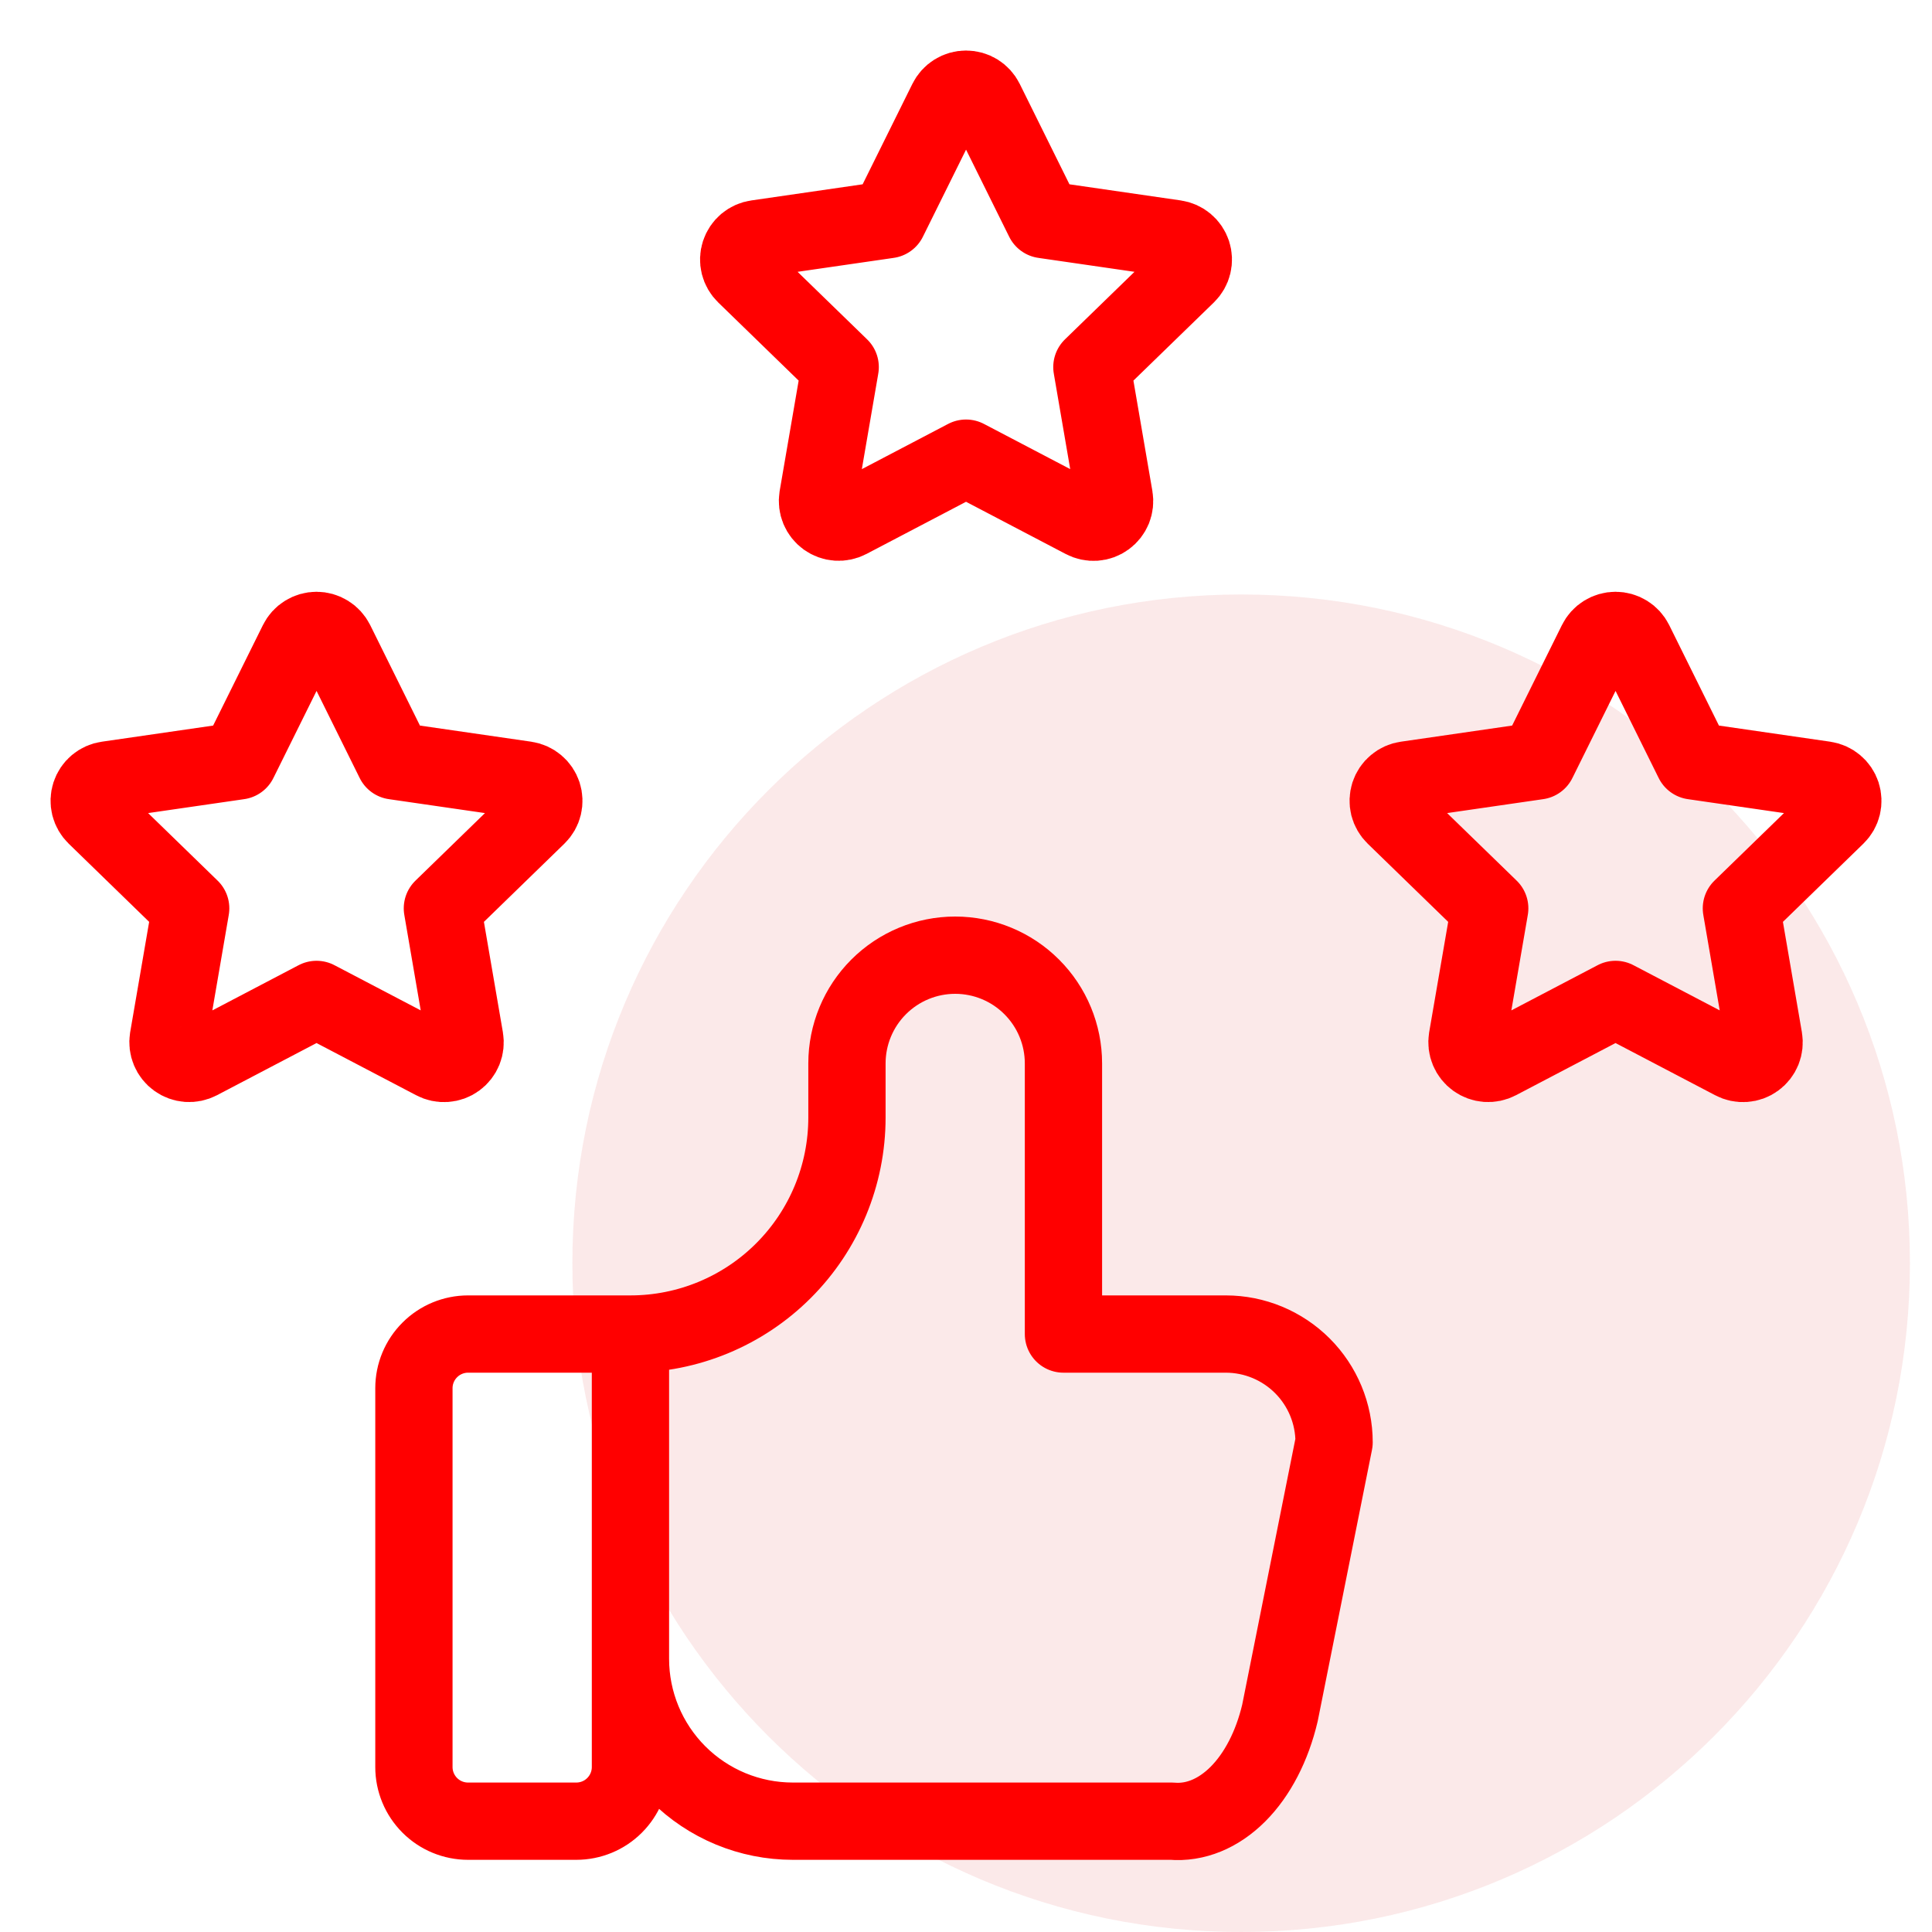 <svg width="50" height="50" viewBox="0 0 50 50" fill="none" xmlns="http://www.w3.org/2000/svg">
<path d="M32.121 50C41.68 50 49.429 42.251 49.429 32.692C49.429 23.134 41.68 15.385 32.121 15.385C22.562 15.385 14.813 23.134 14.813 32.692C14.813 42.251 22.562 50 32.121 50Z" fill="#D92027" fill-opacity="0.1"/>
<path d="M16.316 34.525V45.731C16.316 46.103 16.168 46.459 15.905 46.722C15.643 46.985 15.286 47.132 14.915 47.132H12.113C11.742 47.132 11.385 46.985 11.123 46.722C10.86 46.459 10.712 46.103 10.712 45.731V35.926C10.712 35.555 10.86 35.198 11.123 34.936C11.385 34.673 11.742 34.525 12.113 34.525H16.316ZM16.316 34.525C17.802 34.525 19.227 33.935 20.277 32.884C21.328 31.834 21.919 30.408 21.919 28.922V27.521C21.919 26.779 22.214 26.066 22.739 25.541C23.265 25.015 23.977 24.72 24.72 24.72C25.463 24.72 26.176 25.015 26.701 25.541C27.227 26.066 27.522 26.779 27.522 27.521V34.525H31.724C32.467 34.525 33.179 34.821 33.705 35.346C34.23 35.871 34.526 36.584 34.526 37.327L33.125 44.331C32.923 45.19 32.541 45.928 32.036 46.433C31.53 46.938 30.93 47.184 30.323 47.132H20.518C19.403 47.132 18.334 46.69 17.546 45.901C16.758 45.113 16.316 44.044 16.316 42.93" stroke="#FF0000" stroke-width="2" stroke-linecap="round" stroke-linejoin="round"/>
<path d="M41.81 25.865L38.768 27.459C38.678 27.506 38.576 27.527 38.474 27.52C38.373 27.512 38.276 27.477 38.193 27.417C38.111 27.358 38.046 27.276 38.007 27.182C37.968 27.088 37.956 26.985 37.972 26.885L38.554 23.508L36.092 21.116C36.019 21.045 35.967 20.955 35.942 20.856C35.918 20.757 35.922 20.653 35.953 20.556C35.985 20.459 36.043 20.372 36.122 20.307C36.2 20.241 36.295 20.199 36.396 20.185L39.797 19.692L41.319 16.62C41.364 16.529 41.434 16.451 41.521 16.398C41.608 16.344 41.708 16.315 41.81 16.315C41.913 16.315 42.013 16.344 42.1 16.398C42.186 16.451 42.257 16.529 42.302 16.62L43.823 19.692L47.224 20.185C47.325 20.2 47.42 20.242 47.498 20.308C47.576 20.373 47.634 20.459 47.666 20.556C47.697 20.653 47.701 20.757 47.677 20.856C47.653 20.955 47.601 21.045 47.528 21.116L45.067 23.508L45.647 26.883C45.664 26.984 45.653 27.088 45.615 27.182C45.576 27.277 45.512 27.359 45.429 27.419C45.347 27.479 45.249 27.514 45.147 27.521C45.045 27.529 44.943 27.507 44.853 27.459L41.81 25.865Z" stroke="#FF0000" stroke-width="2" stroke-linecap="round" stroke-linejoin="round"/>
<path d="M8.192 25.865L5.15 27.459C5.059 27.506 4.958 27.527 4.856 27.52C4.755 27.512 4.657 27.477 4.575 27.417C4.492 27.358 4.428 27.276 4.389 27.182C4.35 27.088 4.338 26.985 4.354 26.885L4.935 23.508L2.474 21.116C2.401 21.045 2.349 20.955 2.324 20.856C2.3 20.757 2.303 20.653 2.335 20.556C2.367 20.459 2.425 20.372 2.503 20.307C2.582 20.241 2.677 20.199 2.778 20.185L6.179 19.692L7.701 16.62C7.746 16.529 7.816 16.451 7.903 16.398C7.99 16.344 8.09 16.315 8.192 16.315C8.294 16.315 8.395 16.344 8.481 16.398C8.568 16.451 8.638 16.529 8.684 16.62L10.205 19.692L13.606 20.185C13.707 20.2 13.802 20.242 13.88 20.308C13.958 20.373 14.016 20.459 14.048 20.556C14.079 20.653 14.083 20.757 14.059 20.856C14.035 20.955 13.983 21.045 13.91 21.116L11.449 23.508L12.029 26.883C12.046 26.984 12.035 27.088 11.997 27.182C11.958 27.277 11.894 27.359 11.811 27.419C11.729 27.479 11.631 27.514 11.529 27.521C11.427 27.529 11.325 27.507 11.235 27.459L8.192 25.865Z" stroke="#FF0000" stroke-width="2" stroke-linecap="round" stroke-linejoin="round"/>
<path d="M25.001 11.857L21.959 13.451C21.869 13.498 21.767 13.519 21.665 13.512C21.564 13.505 21.466 13.469 21.384 13.41C21.301 13.35 21.237 13.269 21.198 13.175C21.159 13.081 21.147 12.978 21.163 12.877L21.744 9.5L19.283 7.109C19.21 7.038 19.158 6.948 19.133 6.848C19.109 6.749 19.112 6.645 19.144 6.548C19.176 6.451 19.234 6.365 19.312 6.299C19.391 6.233 19.486 6.191 19.587 6.177L22.988 5.684L24.51 2.612C24.555 2.521 24.625 2.444 24.712 2.39C24.799 2.336 24.899 2.308 25.001 2.308C25.104 2.308 25.204 2.336 25.291 2.39C25.377 2.444 25.448 2.521 25.493 2.612L27.014 5.684L30.415 6.177C30.516 6.192 30.611 6.234 30.689 6.3C30.767 6.365 30.825 6.452 30.857 6.549C30.888 6.645 30.892 6.749 30.868 6.848C30.844 6.947 30.792 7.038 30.719 7.109L28.258 9.5L28.838 12.876C28.855 12.976 28.844 13.08 28.806 13.175C28.767 13.269 28.703 13.351 28.62 13.411C28.538 13.471 28.44 13.507 28.338 13.514C28.236 13.521 28.134 13.499 28.044 13.451L25.001 11.857Z" stroke="#FF0000" stroke-width="2" stroke-linecap="round" stroke-linejoin="round"/>
</svg>
